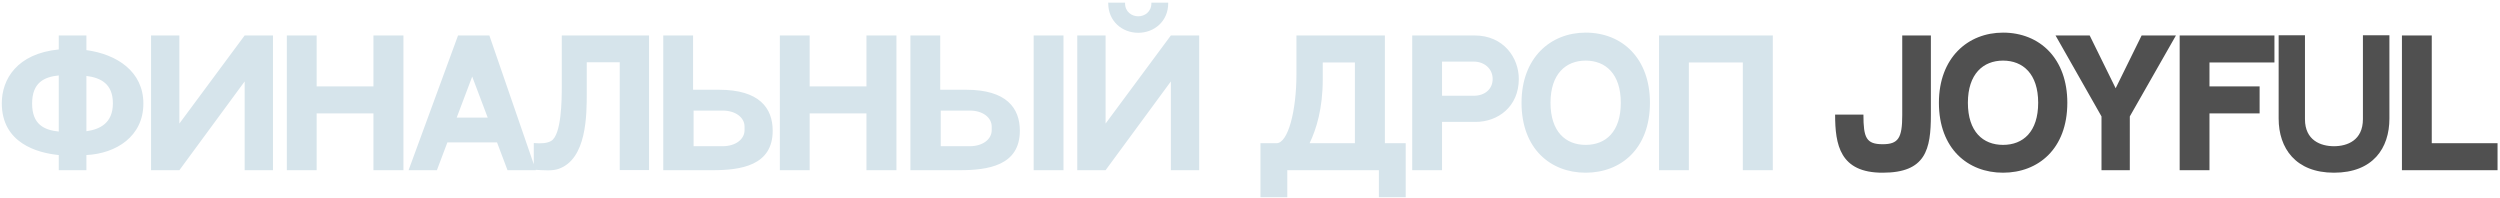<?xml version="1.0" encoding="UTF-8"?> <svg xmlns="http://www.w3.org/2000/svg" width="896" height="71" viewBox="0 0 896 71" fill="none"><path d="M30.971 17.96C41.895 19.453 51.386 25.601 51.386 37.122C51.386 48.822 41.716 55.031 30.971 55.568V61H21.061V55.568C13.301 54.792 0.646 51.27 0.646 37.003C0.646 28.407 6.078 19.214 21.061 17.722V12.707H30.971V17.96ZM11.51 37.122C11.51 44.584 15.808 46.614 21.061 47.151V27.034C15.808 27.571 11.51 29.601 11.51 37.122ZM30.971 47.032C35.687 46.375 40.462 44.226 40.462 37.003C40.462 30.138 36.224 27.87 30.971 27.213V47.032ZM54.139 12.707H64.287V44.286L87.687 12.707H97.835V61H87.687V29.183L64.287 61H54.139V12.707ZM113.487 12.707V30.974H133.843V12.707H144.588V61H133.843V40.644H113.487V61H102.802V12.707H113.487ZM181.893 61L178.133 51.031H160.344L156.583 61H146.435L164.164 12.707H175.387L192.041 61H181.893ZM163.687 42.137H174.79L169.238 27.452L163.687 42.137ZM201.34 12.707H232.62V60.94H222.113V22.318H210.294V33.242C210.294 41.241 210.294 57.001 200.206 60.522C197.997 61.298 195.072 61.06 191.311 60.821V51.27C194.057 51.509 196.087 51.33 197.46 50.553C201.28 48.464 201.34 35.63 201.34 30.974V12.707ZM257.711 32.168C272.157 32.168 276.932 38.734 276.932 46.852C276.932 59.388 265.471 61 255.323 61H237.713V12.707H248.398V32.168H257.711ZM266.844 46.673V45.36C266.844 42.196 263.74 39.629 258.964 39.629H248.578V52.404H258.964C263.74 52.404 266.844 49.837 266.844 46.673ZM290.182 12.707V30.974H310.538V12.707H321.283V61H310.538V40.644H290.182V61H279.497V12.707H290.182ZM370.468 12.707H381.153V61H370.468V12.707ZM346.292 32.168C360.738 32.168 365.513 38.734 365.513 46.852C365.513 59.388 354.052 61 343.904 61H326.294V12.707H336.979V32.168H346.292ZM355.425 46.673V45.36C355.425 42.196 352.321 39.629 347.545 39.629H337.158V52.404H347.545C352.321 52.404 355.425 49.837 355.425 46.673ZM419.639 12.707H429.787V61H419.639V29.183L396.239 61H386.091V12.707H396.239V44.286L419.639 12.707ZM407.939 11.752C402.208 11.752 397.194 7.633 397.194 1.186L397.134 0.948H403.223V1.186C403.223 4.231 405.611 5.842 407.939 5.842C410.267 5.842 412.655 4.231 412.655 1.186V0.948H418.684V1.186C418.684 7.633 413.67 11.752 407.939 11.752ZM485.597 51.33V22.378H474.076V28.347C474.076 38.913 471.807 46.196 469.36 51.33H485.597ZM496.342 51.33H503.803V70.671H494.193V61H461.361V70.671H451.75V51.33C457.899 51.33 462.435 51.33 457.481 51.33C461.659 51.33 464.644 39.689 464.644 26.616V12.707C469.957 12.707 490.193 12.707 496.342 12.707V51.33ZM528.463 12.707C538.909 12.707 544.341 20.706 544.341 28.288C544.341 38.257 536.82 43.689 528.881 43.689H516.822V61H506.137V12.707H513.241H528.463ZM528.224 34.317C532.104 34.317 534.969 31.989 534.969 28.288C534.969 24.587 531.925 22.079 528.224 22.079H516.822V34.317H528.224ZM568.299 11.693C581.491 11.693 591.341 21.005 591.341 36.824C591.341 53.359 580.895 61.895 568.299 61.895C555.703 61.895 545.317 53.299 545.317 36.824C545.317 20.706 555.703 11.693 568.299 11.693ZM568.299 51.926C575.522 51.926 580.895 47.211 580.895 36.824C580.895 26.497 575.462 21.721 568.299 21.721C561.195 21.721 555.703 26.497 555.703 36.824C555.703 47.211 561.136 51.926 568.299 51.926ZM594.601 12.707H635.373V61H624.628V22.378H605.287V61H594.601V12.707Z" fill="#D6E4EB"></path><path d="M674.778 51.688C680.389 51.688 681.762 49.419 681.762 41.301V12.707H692.029V41.181C692.029 53.598 690.179 61.895 674.778 61.895C659.377 61.955 657.705 51.807 657.705 41.062H667.853V41.122C667.853 49.419 668.868 51.688 674.778 51.688ZM717.887 11.693C731.079 11.693 740.929 21.005 740.929 36.824C740.929 53.359 730.482 61.895 717.887 61.895C705.291 61.895 694.905 53.299 694.905 36.824C694.905 20.706 705.291 11.693 717.887 11.693ZM717.887 51.926C725.11 51.926 730.482 47.211 730.482 36.824C730.482 26.497 725.05 21.721 717.887 21.721C710.783 21.721 705.291 26.497 705.291 36.824C705.291 47.211 710.724 51.926 717.887 51.926ZM767.562 12.707H779.859L763.324 41.719V61H753.176V41.719L736.7 12.707H748.938L758.25 31.63L767.562 12.707ZM791.878 61H781.193V12.707H815.159V22.378H791.878V30.974H809.846V40.644H791.878V61ZM846.873 12.648H856.365V42.495C856.365 53.12 850.455 61.895 836.486 61.895C822.757 61.895 816.668 53.12 816.668 42.495V12.648H826.1V42.375V42.733C826.1 50.315 831.771 52.404 836.486 52.404C841.262 52.404 846.873 50.315 846.873 42.674V42.375V12.648ZM871.54 51.33H895.119V61H860.854V12.707H871.54V51.33Z" fill="#505050"></path></svg> 